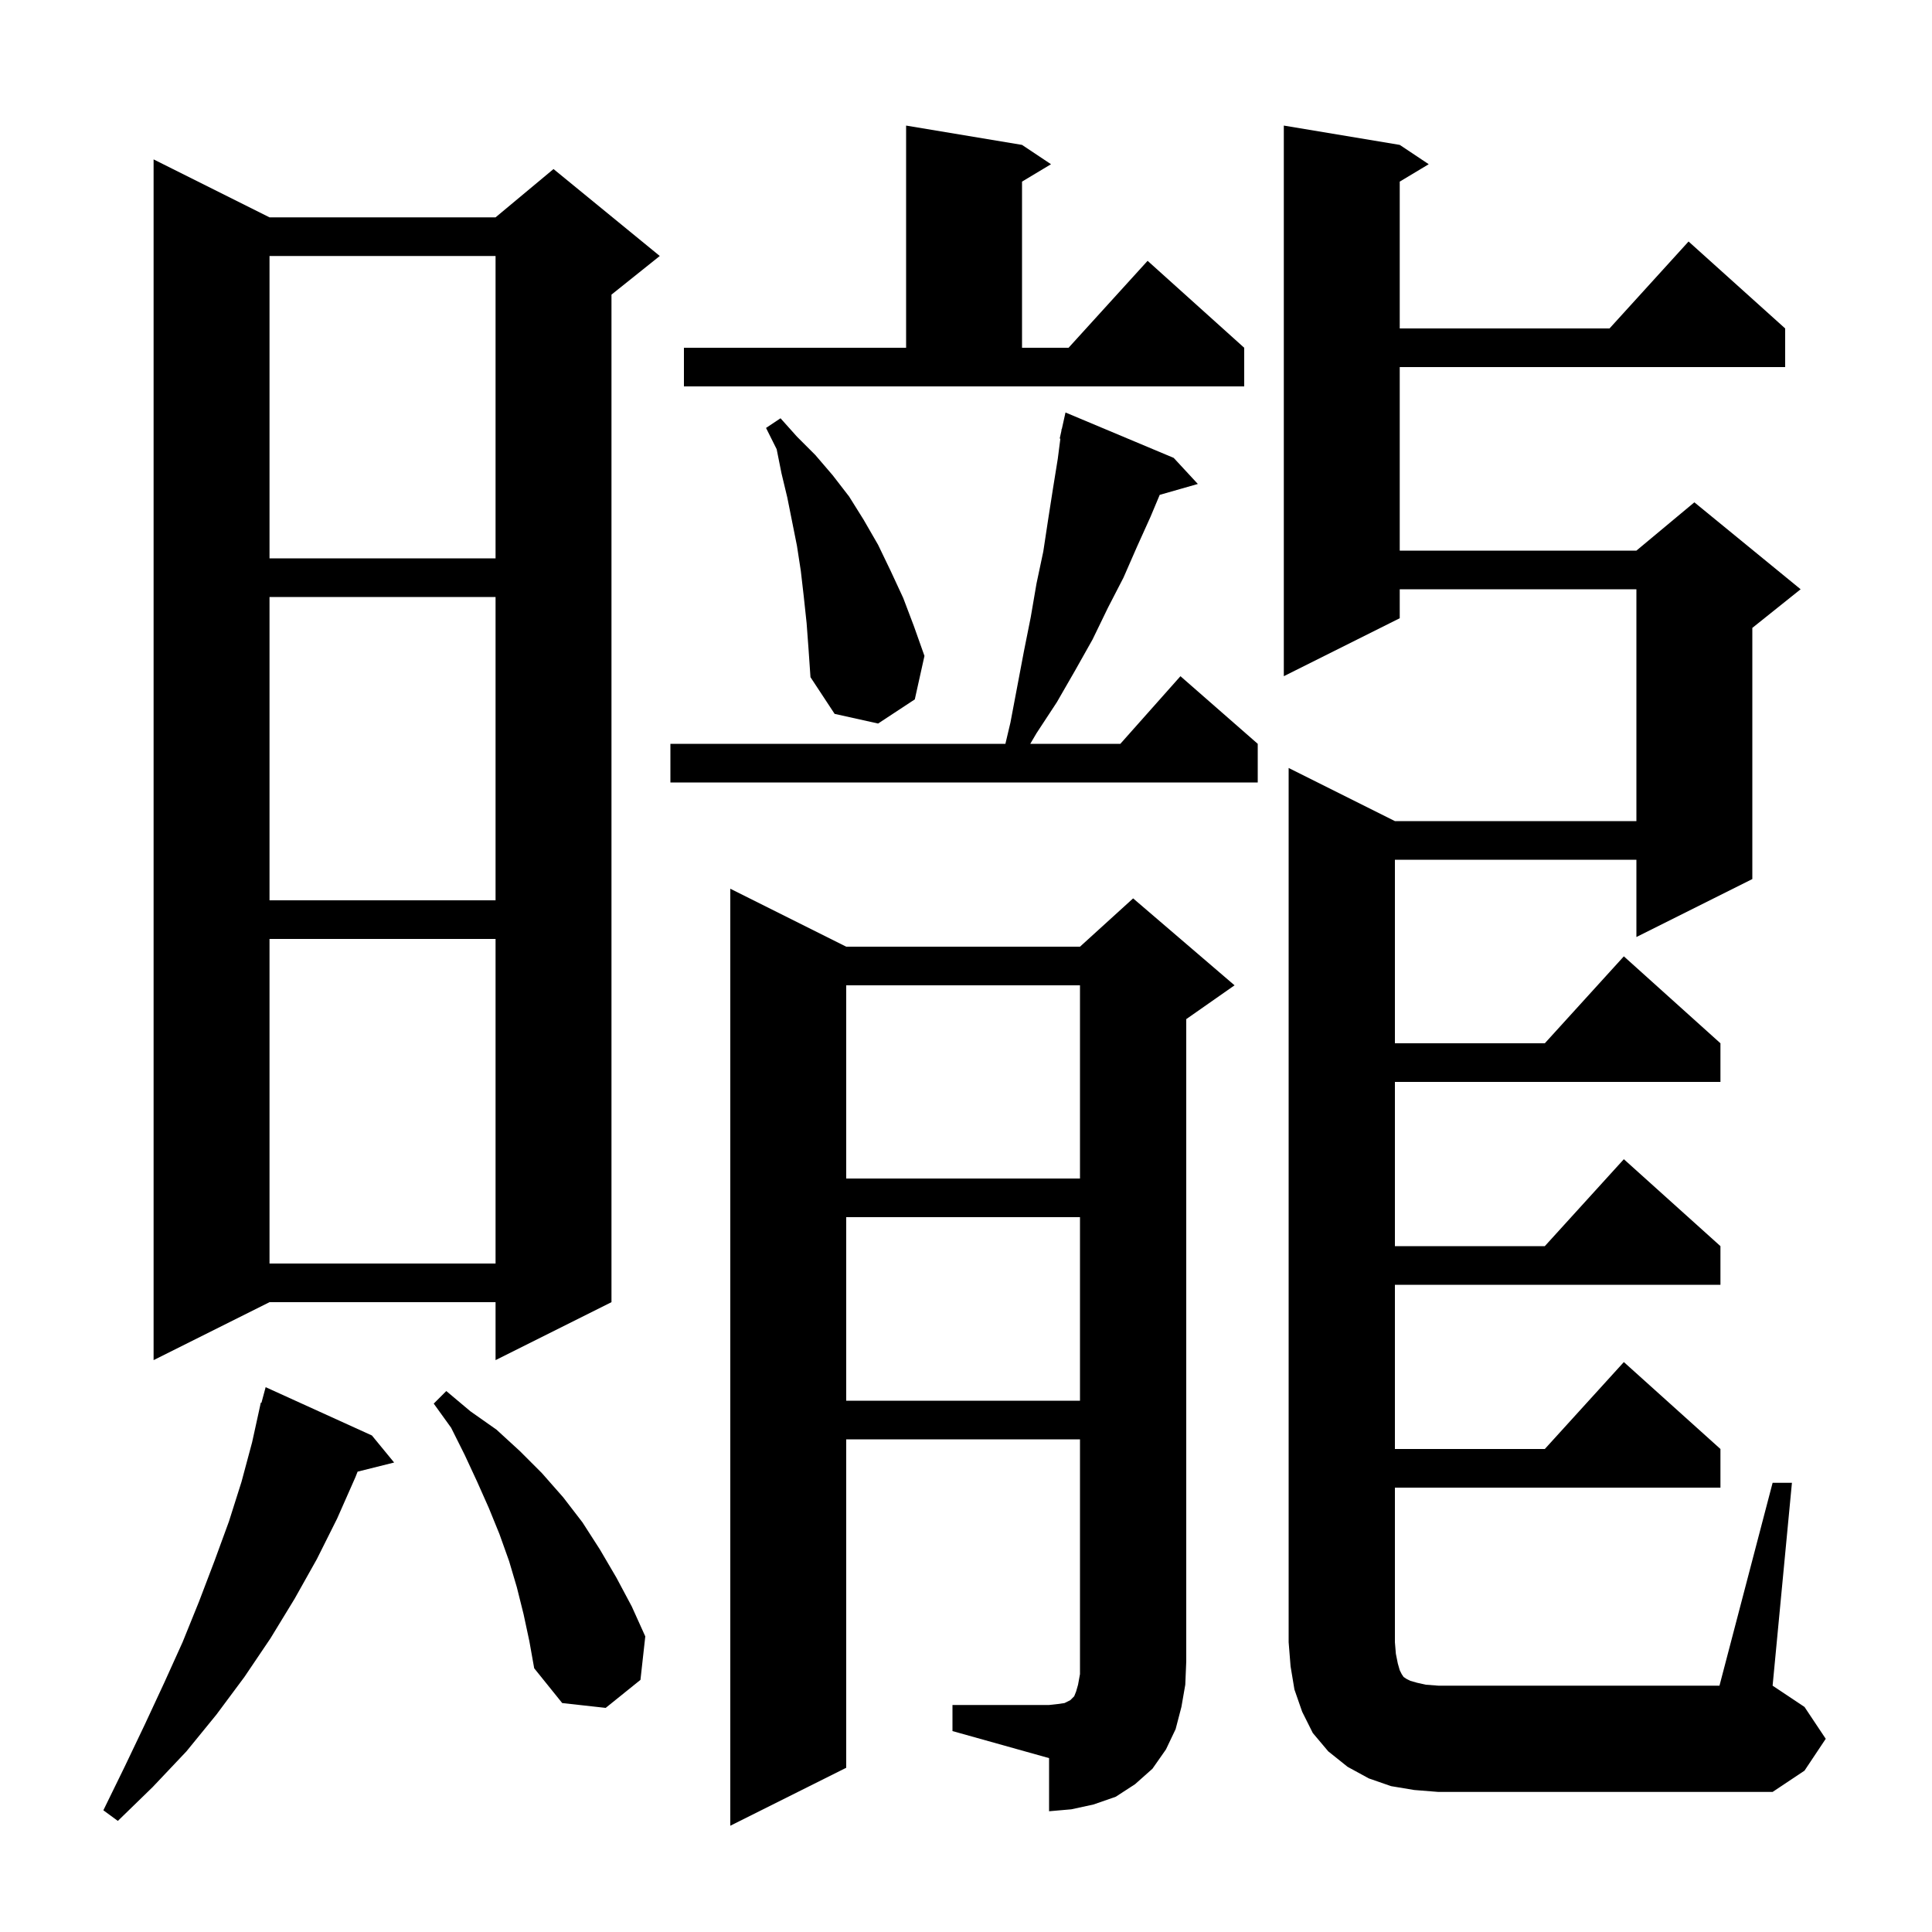 <svg xmlns="http://www.w3.org/2000/svg" xmlns:xlink="http://www.w3.org/1999/xlink" version="1.1" baseProfile="full" viewBox="0 0 200 200" width="200" height="200">
<g fill="black">
<path d="M 38.5 148.6 L 40.8 151.4 L 37.019 152.345 L 36.8 152.9 L 34.9 157.2 L 32.8 161.4 L 30.5 165.5 L 28.0 169.6 L 25.3 173.6 L 22.4 177.5 L 19.3 181.3 L 15.8 185.0 L 12.2 188.5 L 10.7 187.4 L 12.9 182.9 L 15.0 178.5 L 17.0 174.2 L 18.9 170.0 L 20.6 165.8 L 22.2 161.6 L 23.7 157.5 L 25.0 153.4 L 26.1 149.3 L 27.0 145.2 L 27.064 145.219 L 27.5 143.6 Z M 98.6 176.5 L 108.6 176.5 L 109.5 176.4 L 110.2 176.3 L 110.8 176.0 L 111.2 175.6 L 111.4 175.1 L 111.6 174.4 L 111.8 173.3 L 111.8 149.0 L 87.6 149.0 L 87.6 183.0 L 75.6 189.0 L 75.6 92.0 L 87.6 98.0 L 111.8 98.0 L 117.3 93.0 L 127.8 102.0 L 122.8 105.5 L 122.8 172.0 L 122.7 174.4 L 122.3 176.7 L 121.7 179.0 L 120.7 181.1 L 119.3 183.1 L 117.5 184.7 L 115.5 186.0 L 113.2 186.8 L 110.9 187.3 L 108.6 187.5 L 108.6 182.0 L 98.6 179.2 Z M 146.4 185.3 L 144.0 184.9 L 141.7 184.1 L 139.5 182.9 L 137.5 181.3 L 135.9 179.4 L 134.8 177.2 L 134.0 174.9 L 133.6 172.5 L 133.4 170.0 L 133.4 79.5 L 144.4 85.0 L 169.4 85.0 L 169.4 61.0 L 144.9 61.0 L 144.9 64.0 L 132.9 70.0 L 132.9 13.0 L 144.9 15.0 L 147.9 17.0 L 144.9 18.8 L 144.9 34.0 L 166.618 34.0 L 174.8 25.0 L 184.8 34.0 L 184.8 38.0 L 144.9 38.0 L 144.9 57.0 L 169.4 57.0 L 175.4 52.0 L 186.4 61.0 L 181.4 65.0 L 181.4 91.0 L 169.4 97.0 L 169.4 89.0 L 144.4 89.0 L 144.4 108.0 L 159.918 108.0 L 168.1 99.0 L 178.1 108.0 L 178.1 112.0 L 144.4 112.0 L 144.4 129.0 L 159.918 129.0 L 168.1 120.0 L 178.1 129.0 L 178.1 133.0 L 144.4 133.0 L 144.4 150.0 L 159.918 150.0 L 168.1 141.0 L 178.1 150.0 L 178.1 154.0 L 144.4 154.0 L 144.4 170.0 L 144.5 171.2 L 144.7 172.2 L 144.9 172.9 L 145.1 173.3 L 145.3 173.6 L 145.6 173.8 L 146.0 174.0 L 146.7 174.2 L 147.6 174.4 L 148.9 174.5 L 178.0 174.5 L 183.5 153.5 L 185.5 153.5 L 183.5 174.5 L 186.8 176.7 L 189.0 180.0 L 186.8 183.3 L 183.5 185.5 L 148.9 185.5 Z M 54.2 167.1 L 53.5 164.3 L 52.7 161.6 L 51.7 158.8 L 50.6 156.1 L 49.4 153.4 L 48.1 150.6 L 46.7 147.8 L 44.9 145.3 L 46.2 144.0 L 48.7 146.1 L 51.4 148.0 L 53.8 150.2 L 56.1 152.5 L 58.3 155.0 L 60.3 157.6 L 62.1 160.4 L 63.8 163.3 L 65.4 166.3 L 66.8 169.4 L 66.3 173.9 L 62.7 176.8 L 58.2 176.3 L 55.3 172.7 L 54.8 169.9 Z M 87.6 126.0 L 87.6 145.0 L 111.8 145.0 L 111.8 126.0 Z M 27.9 22.5 L 51.3 22.5 L 57.3 17.5 L 68.3 26.5 L 63.3 30.5 L 63.3 134.8 L 51.3 140.8 L 51.3 134.8 L 27.9 134.8 L 15.9 140.8 L 15.9 16.5 Z M 27.9 97.2 L 27.9 130.8 L 51.3 130.8 L 51.3 97.2 Z M 87.6 102.0 L 87.6 122.0 L 111.8 122.0 L 111.8 102.0 Z M 27.9 61.8 L 27.9 93.2 L 51.3 93.2 L 51.3 61.8 Z M 121.5 47.4 L 124.0 50.1 L 120.053 51.228 L 119.1 53.5 L 117.7 56.6 L 116.3 59.8 L 114.7 62.9 L 113.1 66.2 L 111.3 69.4 L 109.4 72.7 L 107.3 75.9 L 106.653 77.0 L 115.978 77.0 L 122.2 70.0 L 130.2 77.0 L 130.2 81.0 L 69.4 81.0 L 69.4 77.0 L 104.079 77.0 L 104.6 74.8 L 106.0 67.4 L 106.7 63.9 L 107.3 60.4 L 108.0 57.1 L 108.5 53.8 L 109.0 50.6 L 109.5 47.5 L 109.769 45.412 L 109.7 45.4 L 109.869 44.638 L 109.9 44.4 L 109.921 44.405 L 110.3 42.7 Z M 83.5 64.5 L 83.2 61.7 L 82.9 59.1 L 82.5 56.5 L 81.5 51.5 L 80.9 49.0 L 80.4 46.5 L 79.3 44.3 L 80.8 43.3 L 82.5 45.2 L 84.4 47.1 L 86.2 49.2 L 87.9 51.4 L 89.4 53.8 L 90.9 56.4 L 92.2 59.1 L 93.5 61.9 L 94.6 64.8 L 95.7 67.9 L 94.7 72.4 L 90.9 74.9 L 86.4 73.9 L 83.9 70.1 L 83.7 67.2 Z M 27.9 26.5 L 27.9 57.8 L 51.3 57.8 L 51.3 26.5 Z M 70.8 36.0 L 93.8 36.0 L 93.8 13.0 L 105.8 15.0 L 108.8 17.0 L 105.8 18.8 L 105.8 36.0 L 110.618 36.0 L 118.8 27.0 L 128.8 36.0 L 128.8 40.0 L 70.8 40.0 Z " />
</g>
</svg>
